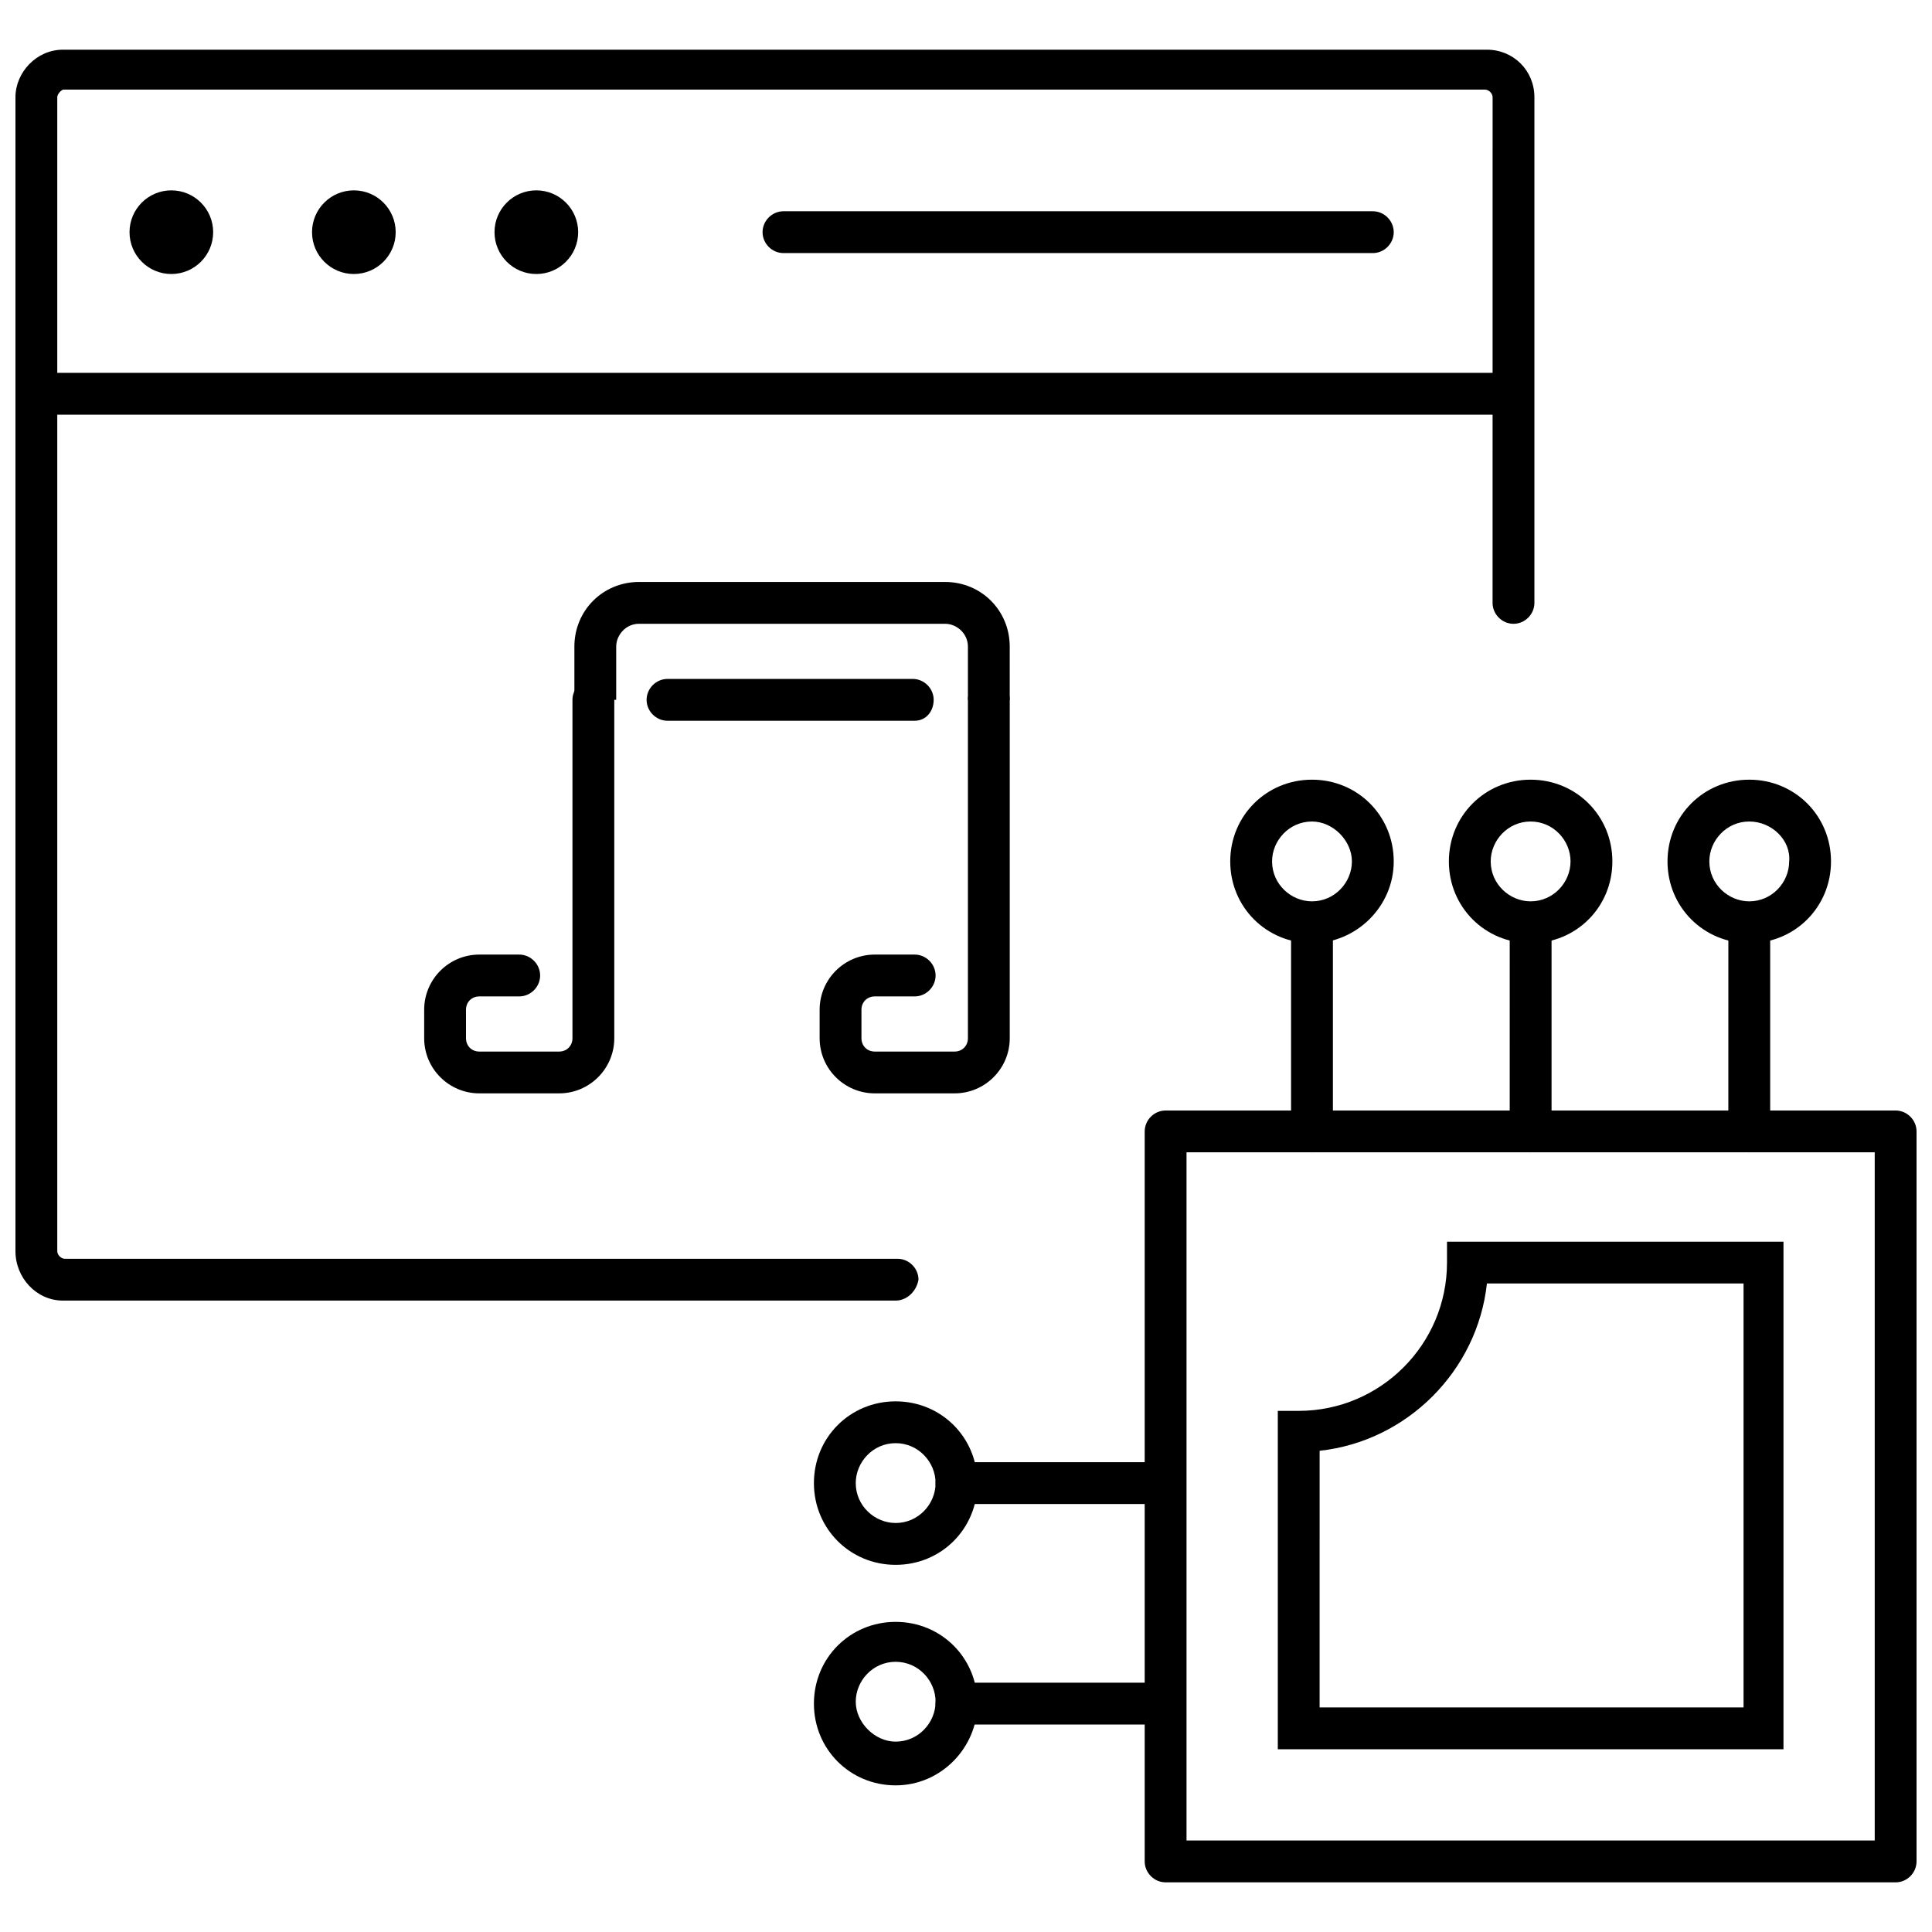 <?xml version="1.0" encoding="UTF-8"?>
<!-- Uploaded to: ICON Repo, www.svgrepo.com, Generator: ICON Repo Mixer Tools -->
<svg width="800px" height="800px" version="1.1" viewBox="144 144 512 512" xmlns="http://www.w3.org/2000/svg">
 <defs>
  <clipPath id="b">
   <path d="m148.09 157h402.91v332h-402.91z"/>
  </clipPath>
  <clipPath id="a">
   <path d="m447 438h204.9v205h-204.9z"/>
  </clipPath>
 </defs>
 <path d="m411.59 329.46h-11.082v-14.105c0-3.527-3.023-6.047-6.047-6.047h-81.113c-3.527 0-6.047 3.023-6.047 6.047v14.105h-11.082v-14.105c0-9.574 7.559-17.129 17.129-17.129h81.113c9.574 0 17.129 7.559 17.129 17.129z"/>
 <path d="m292.18 433.75h-21.16c-8.062 0-14.609-6.551-14.609-14.609v-7.559c0-8.062 6.551-14.609 14.609-14.609h10.578c3.023 0 5.543 2.519 5.543 5.543 0 3.023-2.519 5.543-5.543 5.543h-10.578c-2.016 0-3.527 1.512-3.527 3.527v7.559c0 2.016 1.512 3.527 3.527 3.527h21.16c2.016 0 3.527-1.512 3.527-3.527v-89.684c0-3.023 2.519-5.543 5.543-5.543 3.023 0 5.543 2.519 5.543 5.543v89.68c-0.004 8.059-6.551 14.609-14.613 14.609z"/>
 <path d="m396.98 433.75h-21.16c-8.062 0-14.609-6.551-14.609-14.609v-7.559c0-8.062 6.551-14.609 14.609-14.609h10.578c3.023 0 5.543 2.519 5.543 5.543 0 3.023-2.519 5.543-5.543 5.543h-10.578c-2.016 0-3.527 1.512-3.527 3.527v7.559c0 2.016 1.512 3.527 3.527 3.527h21.16c2.016 0 3.527-1.512 3.527-3.527v-89.684c0-3.023 2.519-5.543 5.543-5.543s5.543 2.519 5.543 5.543v89.68c-0.004 8.059-6.555 14.609-14.613 14.609z"/>
 <path d="m386.39 335.01h-65.492c-3.023 0-5.543-2.519-5.543-5.543 0-3.023 2.519-5.543 5.543-5.543h64.992c3.023 0 5.543 2.519 5.543 5.543-0.004 3.023-2.019 5.543-5.043 5.543z"/>
 <g clip-path="url(#b)">
  <path d="m381.36 488.67h-220.67c-7.051 0-12.594-6.043-12.594-13.098v-305.81c0-6.551 5.543-12.594 12.594-12.594h377.35c7.055 0 12.594 5.543 12.594 12.594v134.01c0 3.023-2.519 5.543-5.543 5.543-3.023 0-5.543-2.519-5.543-5.543l0.008-134.01c0-1.008-1.008-2.016-2.016-2.016h-376.85c-1.008 0.504-1.512 1.512-1.512 2.016v305.81c0 1.008 1.008 2.016 2.016 2.016h220.67c3.023 0 5.543 2.519 5.543 5.543-0.504 3.019-3.023 5.539-6.043 5.539z"/>
 </g>
 <path d="m153.64 242.81h391.96v11.082h-391.96z"/>
 <path d="m507.81 211.07h-156.18c-3.023 0-5.543-2.519-5.543-5.543 0-3.023 2.519-5.543 5.543-5.543h156.18c3.023 0 5.543 2.519 5.543 5.543 0 3.023-2.519 5.543-5.543 5.543z"/>
 <g clip-path="url(#a)">
  <path d="m646.36 642.84h-193.46c-3.023 0-5.543-2.519-5.543-5.543v-193.46c0-3.023 2.519-5.543 5.543-5.543h193.46c3.023 0 5.543 2.519 5.543 5.543v193.46c0 3.027-2.519 5.547-5.539 5.547zm-187.92-11.086h182.38v-182.38h-182.38z"/>
 </g>
 <path d="m491.69 449.37c-3.023 0-5.543-2.519-5.543-5.543v-54.914c0-3.023 2.519-5.543 5.543-5.543 3.023 0 5.543 2.519 5.543 5.543v54.914c0 3.023-2.519 5.543-5.543 5.543z"/>
 <path d="m549.63 449.37c-3.023 0-5.543-2.519-5.543-5.543l0.004-54.914c0-3.023 2.519-5.543 5.543-5.543 3.023 0 5.543 2.519 5.543 5.543v54.914c-0.004 3.023-2.523 5.543-5.547 5.543z"/>
 <path d="m607.57 449.37c-3.023 0-5.543-2.519-5.543-5.543l0.004-54.914c0-3.023 2.519-5.543 5.543-5.543 3.023 0 5.543 2.519 5.543 5.543v54.914c-0.004 3.023-2.523 5.543-5.547 5.543z"/>
 <path d="m607.57 393.95c-12.09 0-21.664-9.574-21.664-21.664 0-12.09 9.574-21.664 21.664-21.664s21.664 9.574 21.664 21.664c0 12.09-9.57 21.664-21.664 21.664zm0-32.242c-6.047 0-10.578 5.039-10.578 10.578 0 6.047 5.039 10.578 10.578 10.578 6.047 0 10.578-5.039 10.578-10.578 0.508-5.543-4.531-10.578-10.578-10.578z"/>
 <path d="m549.63 393.95c-12.09 0-21.664-9.574-21.664-21.664 0-12.09 9.574-21.664 21.664-21.664s21.664 9.574 21.664 21.664c0 12.09-9.57 21.664-21.664 21.664zm0-32.242c-6.047 0-10.578 5.039-10.578 10.578 0 6.047 5.039 10.578 10.578 10.578 6.047 0 10.578-5.039 10.578-10.578 0.004-5.543-4.531-10.578-10.578-10.578z"/>
 <path d="m491.69 393.95c-12.09 0-21.664-9.574-21.664-21.664 0-12.09 9.574-21.664 21.664-21.664s21.664 9.574 21.664 21.664c0 12.09-10.074 21.664-21.664 21.664zm0-32.242c-6.047 0-10.578 5.039-10.578 10.578 0 6.047 5.039 10.578 10.578 10.578 6.047 0 10.578-5.039 10.578-10.578 0.004-5.543-5.035-10.578-10.578-10.578z"/>
 <path d="m452.39 601.02h-54.914c-3.023 0-5.543-2.519-5.543-5.543 0-3.023 2.519-5.543 5.543-5.543h54.914c3.023 0 5.543 2.519 5.543 5.543 0 3.023-2.519 5.543-5.543 5.543z"/>
 <path d="m452.39 542.58h-54.914c-3.023 0-5.543-2.519-5.543-5.543 0-3.023 2.519-5.543 5.543-5.543h54.914c3.023 0 5.543 2.519 5.543 5.543 0 3.023-2.519 5.543-5.543 5.543z"/>
 <path d="m381.36 558.7c-12.09 0-21.664-9.574-21.664-21.664s9.574-21.664 21.664-21.664 21.664 9.574 21.664 21.664c-0.004 12.09-9.574 21.664-21.664 21.664zm0-32.246c-6.047 0-10.578 5.039-10.578 10.578 0 6.047 5.039 10.578 10.578 10.578 6.047 0 10.578-5.039 10.578-10.578s-4.535-10.578-10.578-10.578z"/>
 <path d="m381.36 617.14c-12.09 0-21.664-9.574-21.664-21.664 0-12.09 9.574-21.664 21.664-21.664s21.664 9.574 21.664 21.664c-0.004 11.586-9.574 21.664-21.664 21.664zm0-32.746c-6.047 0-10.578 5.039-10.578 10.578 0 5.543 5.039 10.578 10.578 10.578 6.047 0 10.578-5.039 10.578-10.578 0-5.543-4.535-10.578-10.578-10.578z"/>
 <path d="m616.64 607.57h-134.01v-89.676h5.543c21.664 0 39.297-17.633 39.297-39.297v-5.543h89.172zm-122.93-11.082h112.35v-112.35h-68.012c-2.519 23.176-21.16 41.816-44.336 44.336z"/>
 <path d="m200.49 205.53c0 6.121-4.961 11.086-11.082 11.086s-11.082-4.965-11.082-11.086 4.961-11.082 11.082-11.082 11.082 4.961 11.082 11.082"/>
 <path d="m248.86 205.53c0 6.121-4.961 11.086-11.082 11.086-6.121 0-11.086-4.965-11.086-11.086s4.965-11.082 11.086-11.082c6.121 0 11.082 4.961 11.082 11.082"/>
 <path d="m297.22 205.53c0 6.121-4.965 11.086-11.086 11.086-6.121 0-11.082-4.965-11.082-11.086s4.961-11.082 11.082-11.082c6.121 0 11.086 4.961 11.086 11.082"/>
</svg>